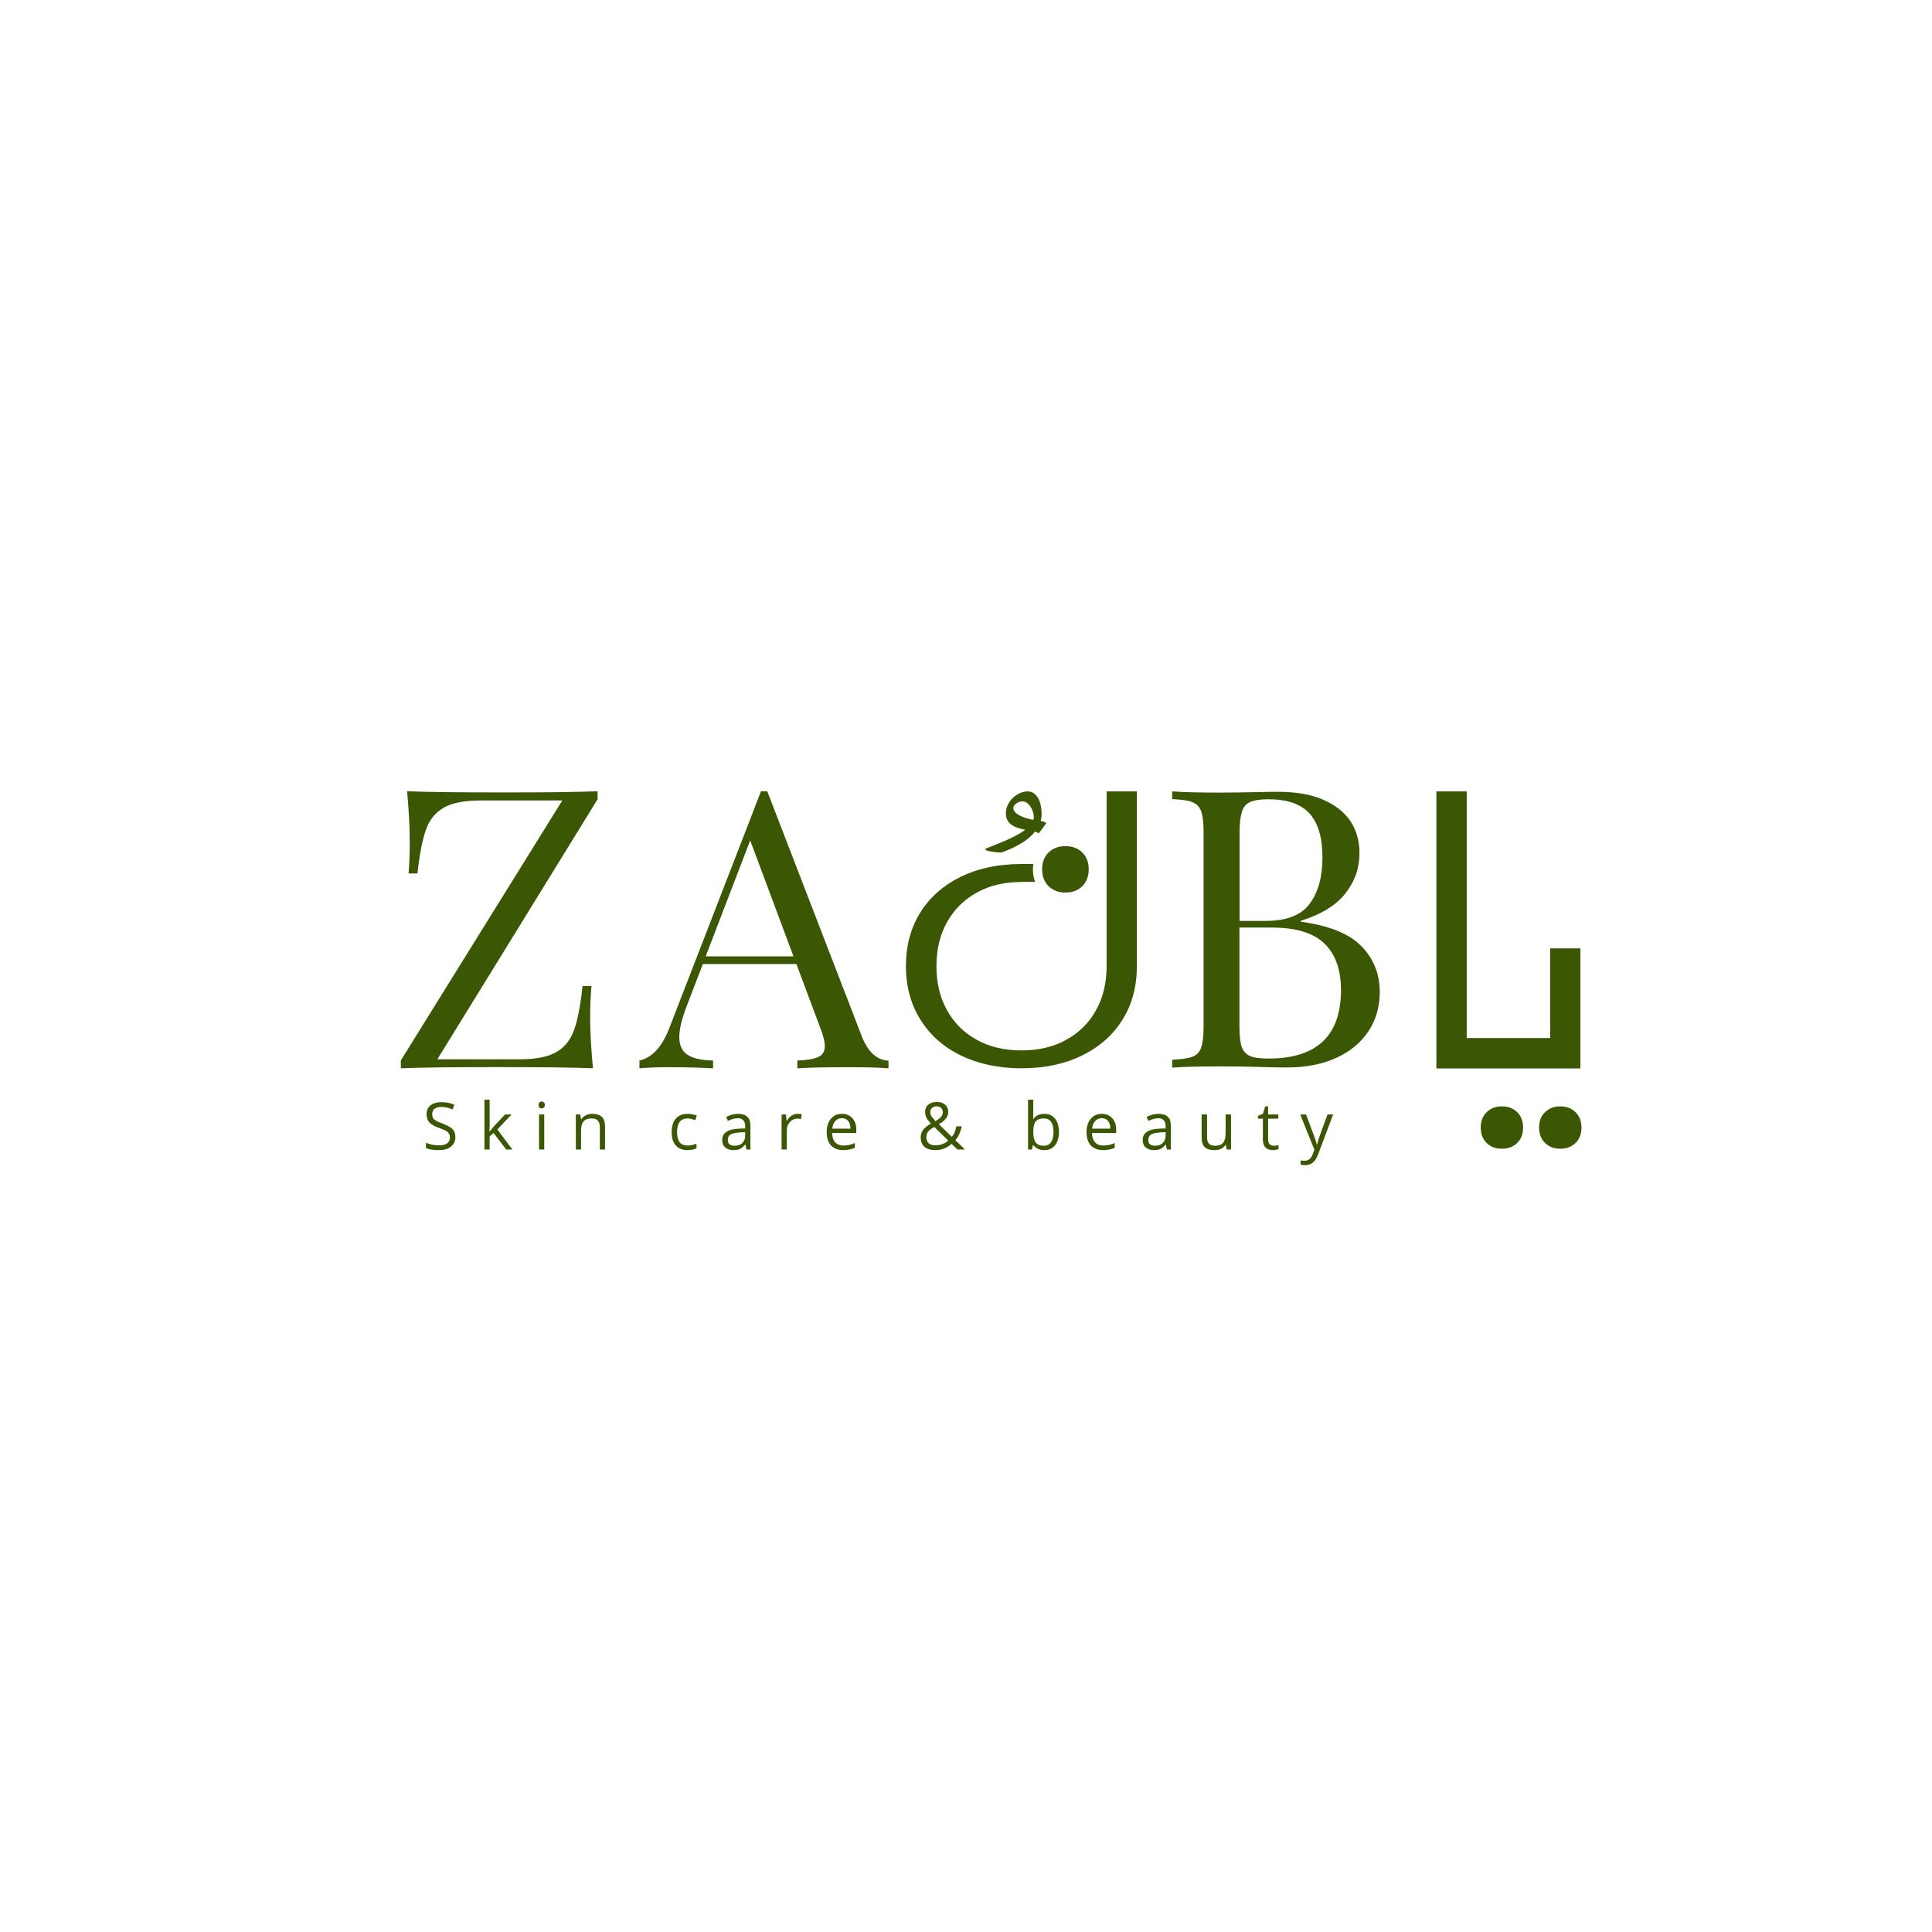 <svg version="1.0" preserveAspectRatio="xMidYMid meet" height="193" viewBox="0 0 144.75 144.75" zoomAndPan="magnify" width="193" xmlns:xlink="http://www.w3.org/1999/xlink" xmlns="http://www.w3.org/2000/svg"><defs><g></g><clipPath id="1c214a9d92"><path clip-rule="nonzero" d="M 30 59.176 L 44.855 59.176 L 44.855 80.141 L 30 80.141 Z M 30 59.176"></path></clipPath><clipPath id="3eb7cdb139"><path clip-rule="nonzero" d="M 32.766 79.367 L 38.887 79.367 C 40.094 79.367 41.012 79.199 41.641 78.848 C 42.27 78.5 42.719 77.961 42.996 77.203 C 43.277 76.445 43.488 75.344 43.648 73.879 L 44.316 73.879 C 44.246 74.598 44.215 75.395 44.215 76.285 C 44.215 77.293 44.285 78.551 44.426 80.039 C 42.988 79.977 40.582 79.949 37.199 79.949 C 33.895 79.949 31.496 79.977 30.031 80.039 L 30.031 79.449 L 42.129 59.973 L 36.039 59.973 C 34.832 59.973 33.914 60.141 33.285 60.492 C 32.656 60.84 32.195 61.379 31.926 62.129 C 31.656 62.875 31.438 63.984 31.277 65.441 L 30.609 65.441 C 30.668 64.824 30.699 64.023 30.699 63.035 C 30.699 61.93 30.629 60.68 30.5 59.281 C 31.926 59.344 34.332 59.371 37.727 59.371 C 41.012 59.371 43.355 59.344 44.773 59.281 L 44.773 59.883 Z M 32.766 79.367"></path></clipPath><clipPath id="24844a6a58"><path clip-rule="nonzero" d="M 47.875 59.176 L 66.688 59.176 L 66.688 80.141 L 47.875 80.141 Z M 47.875 59.176"></path></clipPath><clipPath id="4933a42f9f"><path clip-rule="nonzero" d="M 56.207 62.965 L 52.871 71.652 L 59.449 71.652 Z M 66.566 79.457 L 66.566 80.039 C 65.777 79.977 64.73 79.957 63.453 79.957 C 61.797 79.957 60.559 79.988 59.738 80.039 L 59.738 79.457 C 60.477 79.43 60.996 79.34 61.316 79.188 C 61.637 79.039 61.797 78.77 61.797 78.379 C 61.797 78.051 61.688 77.59 61.457 77.012 L 59.668 72.23 L 52.66 72.23 L 51.473 75.316 C 51.086 76.305 50.895 77.102 50.895 77.703 C 50.895 78.32 51.105 78.758 51.512 79.027 C 51.922 79.297 52.562 79.438 53.422 79.457 L 53.422 80.039 C 52.312 79.977 51.203 79.957 50.074 79.957 C 49.207 79.957 48.48 79.988 47.91 80.039 L 47.91 79.457 C 48.879 79.238 49.637 78.398 50.188 76.922 L 57.016 59.281 L 57.484 59.281 L 64.551 77.602 C 65.02 78.809 65.688 79.43 66.566 79.469"></path></clipPath><clipPath id="266de61804"><path clip-rule="nonzero" d="M 73.723 59.176 L 78.461 59.176 L 78.461 63.914 L 73.723 63.914 Z M 73.723 59.176"></path></clipPath><clipPath id="05a5223a70"><path clip-rule="nonzero" d="M 77.418 61.438 C 77.438 61.371 77.457 61.301 77.457 61.219 C 77.449 60.68 77.07 60.043 76.621 60.043 C 76.262 60.043 75.922 60.301 75.922 60.531 C 75.922 60.941 76.52 61.25 77.43 61.43 M 77.828 62.438 C 77.746 62.379 77.648 62.336 77.539 62.309 C 76.871 63.168 75.652 63.645 75.023 63.875 C 74.832 63.875 73.914 63.805 73.836 63.656 L 73.816 63.594 C 74.883 63.176 76.102 62.707 76.82 62.168 C 75.859 62 75.363 61.641 75.363 60.941 C 75.363 60.012 76.242 59.293 77 59.293 C 77.457 59.293 78.039 59.723 78.039 61 C 78.039 61.18 78.016 61.348 77.969 61.508 C 78.137 61.539 78.277 61.578 78.398 61.668 Z M 77.828 62.438"></path></clipPath><clipPath id="32077cd587"><path clip-rule="nonzero" d="M 87.797 59.176 L 103.449 59.176 L 103.449 80 L 87.797 80 Z M 87.797 59.176"></path></clipPath><clipPath id="fbe8bea7ef"><path clip-rule="nonzero" d="M 93.031 78.43 C 93.141 78.758 93.352 78.988 93.652 79.117 C 93.949 79.25 94.418 79.309 95.039 79.309 C 98.652 79.309 100.469 77.602 100.469 74.188 C 100.469 72.66 100.059 71.492 99.23 70.695 C 98.402 69.895 97.094 69.496 95.297 69.496 L 92.863 69.496 L 92.863 76.883 C 92.863 77.59 92.922 78.102 93.031 78.441 M 98.133 67.699 C 98.773 66.828 99.082 65.684 99.082 64.234 C 99.082 62.766 98.762 61.68 98.121 60.961 C 97.484 60.242 96.445 59.883 95.02 59.883 C 94.418 59.883 93.961 59.953 93.66 60.09 C 93.359 60.23 93.152 60.473 93.043 60.832 C 92.934 61.191 92.871 61.707 92.871 62.398 L 92.871 68.996 L 94.82 68.996 C 96.395 68.996 97.504 68.566 98.133 67.699 M 102.016 70.902 C 102.926 71.852 103.375 72.988 103.375 74.316 C 103.375 75.414 103.094 76.402 102.535 77.254 C 101.977 78.102 101.168 78.781 100.121 79.258 C 99.07 79.738 97.832 79.977 96.406 79.977 C 96.016 79.977 95.336 79.969 94.371 79.938 C 93.402 79.906 92.414 79.898 91.426 79.898 C 89.836 79.898 88.641 79.926 87.82 79.988 L 87.82 79.398 C 88.52 79.367 89.027 79.289 89.348 79.168 C 89.668 79.051 89.879 78.82 89.996 78.48 C 90.117 78.141 90.176 77.613 90.176 76.883 L 90.176 62.387 C 90.176 61.66 90.117 61.121 89.996 60.789 C 89.879 60.461 89.656 60.23 89.348 60.102 C 89.039 59.973 88.52 59.902 87.82 59.871 L 87.82 59.293 C 88.629 59.352 89.809 59.383 91.363 59.383 C 92.125 59.383 92.953 59.371 93.871 59.352 C 94.789 59.332 95.406 59.324 95.746 59.324 C 97.066 59.324 98.191 59.512 99.102 59.902 C 100.008 60.293 100.707 60.82 101.168 61.508 C 101.625 62.199 101.855 62.996 101.855 63.914 C 101.855 65.031 101.508 66.043 100.797 66.941 C 100.09 67.84 98.973 68.516 97.445 68.996 L 97.445 69.055 C 99.582 69.348 101.098 69.953 102.008 70.902"></path></clipPath><clipPath id="f790b48534"><path clip-rule="nonzero" d="M 78.031 63.34 L 81.621 63.34 L 81.621 66.93 L 78.031 66.93 Z M 78.031 63.34"></path></clipPath><clipPath id="7397e26e5a"><path clip-rule="nonzero" d="M 79.824 66.871 C 80.352 66.871 80.773 66.711 81.094 66.391 C 81.41 66.07 81.57 65.652 81.57 65.133 C 81.57 64.613 81.41 64.195 81.094 63.875 C 80.773 63.555 80.344 63.395 79.824 63.395 C 79.305 63.395 78.875 63.555 78.555 63.875 C 78.238 64.195 78.078 64.613 78.078 65.133 C 78.078 65.652 78.238 66.07 78.555 66.391 C 78.875 66.711 79.305 66.871 79.824 66.871"></path></clipPath><clipPath id="ce9b959120"><path clip-rule="nonzero" d="M 67.836 59.176 L 85.211 59.176 L 85.211 80.141 L 67.836 80.141 Z M 67.836 59.176"></path></clipPath><clipPath id="073b109ef9"><path clip-rule="nonzero" d="M 82.91 59.293 L 82.91 72.391 C 82.91 73.648 82.641 74.758 82.109 75.703 C 81.582 76.652 80.832 77.383 79.875 77.91 C 78.914 78.441 77.797 78.699 76.531 78.699 C 75.262 78.699 74.145 78.441 73.188 77.91 C 72.227 77.383 71.488 76.652 70.961 75.703 C 70.43 74.758 70.16 73.66 70.16 72.391 C 70.16 71.121 70.43 70.023 70.961 69.078 C 71.488 68.129 72.238 67.398 73.188 66.871 C 74.133 66.34 75.254 66.082 76.531 66.082 L 76.531 66.07 L 77.547 66.07 C 77.449 65.793 77.387 65.473 77.387 65.133 C 77.387 64.992 77.41 64.863 77.418 64.734 L 76.461 64.734 C 74.754 64.742 73.266 65.062 71.977 65.691 C 70.68 66.332 69.672 67.219 68.953 68.367 C 68.234 69.516 67.875 70.852 67.875 72.391 C 67.875 73.93 68.246 75.254 68.965 76.402 C 69.684 77.551 70.691 78.449 71.988 79.078 C 73.285 79.707 74.805 80.039 76.531 80.039 C 78.258 80.039 79.773 79.719 81.07 79.078 C 82.371 78.441 83.379 77.551 84.098 76.402 C 84.816 75.254 85.176 73.918 85.176 72.379 L 85.176 59.293 Z M 82.91 59.293"></path></clipPath><clipPath id="593761610d"><path clip-rule="nonzero" d="M 110.918 82.871 L 114.223 82.871 L 114.223 86.172 L 110.918 86.172 Z M 110.918 82.871"></path></clipPath><clipPath id="80c507bf76"><path clip-rule="nonzero" d="M 112.527 86.066 C 112.047 86.066 111.668 85.918 111.379 85.629 C 111.09 85.34 110.941 84.957 110.941 84.48 C 110.941 84 111.082 83.621 111.379 83.332 C 111.68 83.043 112.047 82.891 112.527 82.891 C 113.008 82.891 113.387 83.043 113.676 83.332 C 113.965 83.621 114.113 84 114.113 84.48 C 114.113 84.957 113.977 85.34 113.676 85.629 C 113.375 85.918 113.008 86.066 112.527 86.066"></path></clipPath><clipPath id="81c7e10d2b"><path clip-rule="nonzero" d="M 115.227 82.871 L 118.531 82.871 L 118.531 86.172 L 115.227 86.172 Z M 115.227 82.871"></path></clipPath><clipPath id="c96c8e4946"><path clip-rule="nonzero" d="M 116.898 86.066 C 116.422 86.066 116.043 85.918 115.754 85.629 C 115.461 85.34 115.312 84.957 115.312 84.48 C 115.312 84 115.453 83.621 115.754 83.332 C 116.051 83.043 116.422 82.891 116.898 82.891 C 117.379 82.891 117.758 83.043 118.047 83.332 C 118.336 83.621 118.488 84 118.488 84.48 C 118.488 84.957 118.348 85.34 118.047 85.629 C 117.75 85.918 117.379 86.066 116.898 86.066"></path></clipPath><clipPath id="40be990032"><path clip-rule="nonzero" d="M 116.141 71.055 L 118.406 71.055 L 118.406 77.77 L 116.141 77.77 Z M 107.617 59.293 L 109.891 59.293 L 109.891 77.77 L 107.617 77.77 Z M 107.617 77.77 L 118.406 77.77 L 118.406 80.047 L 107.617 80.047 Z M 107.617 77.77"></path></clipPath></defs><g clip-path="url(#1c214a9d92)"><g clip-path="url(#3eb7cdb139)"><path fill-rule="nonzero" fill-opacity="1" d="M 25.039 54.293 L 123.414 54.293 L 123.414 91.055 L 25.039 91.055 Z M 25.039 54.293" fill="#3b5704"></path></g></g><g clip-path="url(#24844a6a58)"><g clip-path="url(#4933a42f9f)"><path fill-rule="nonzero" fill-opacity="1" d="M 25.039 54.293 L 123.414 54.293 L 123.414 91.055 L 25.039 91.055 Z M 25.039 54.293" fill="#3b5704"></path></g></g><g clip-path="url(#266de61804)"><g clip-path="url(#05a5223a70)"><path fill-rule="nonzero" fill-opacity="1" d="M 25.039 54.293 L 123.414 54.293 L 123.414 91.055 L 25.039 91.055 Z M 25.039 54.293" fill="#3b5704"></path></g></g><g clip-path="url(#32077cd587)"><g clip-path="url(#fbe8bea7ef)"><path fill-rule="nonzero" fill-opacity="1" d="M 25.039 54.293 L 123.414 54.293 L 123.414 91.055 L 25.039 91.055 Z M 25.039 54.293" fill="#3b5704"></path></g></g><g clip-path="url(#f790b48534)"><g clip-path="url(#7397e26e5a)"><path fill-rule="nonzero" fill-opacity="1" d="M 25.039 54.293 L 123.414 54.293 L 123.414 91.055 L 25.039 91.055 Z M 25.039 54.293" fill="#3b5704"></path></g></g><g clip-path="url(#ce9b959120)"><g clip-path="url(#073b109ef9)"><path fill-rule="nonzero" fill-opacity="1" d="M 25.039 54.293 L 123.414 54.293 L 123.414 91.055 L 25.039 91.055 Z M 25.039 54.293" fill="#3b5704"></path></g></g><g clip-path="url(#593761610d)"><g clip-path="url(#80c507bf76)"><path fill-rule="nonzero" fill-opacity="1" d="M 25.039 54.293 L 123.414 54.293 L 123.414 91.055 L 25.039 91.055 Z M 25.039 54.293" fill="#3b5704"></path></g></g><g clip-path="url(#81c7e10d2b)"><g clip-path="url(#c96c8e4946)"><path fill-rule="nonzero" fill-opacity="1" d="M 25.039 54.293 L 123.414 54.293 L 123.414 91.055 L 25.039 91.055 Z M 25.039 54.293" fill="#3b5704"></path></g></g><g clip-path="url(#40be990032)"><path fill-rule="nonzero" fill-opacity="1" d="M 25.039 54.293 L 123.414 54.293 L 123.414 91.055 L 25.039 91.055 Z M 25.039 54.293" fill="#3b5704"></path></g><g fill-opacity="1" fill="#3b5704"><g transform="translate(31.664, 86.123)"><g><path d="M 2.453 -0.938 C 2.453 -0.625 2.336 -0.379 2.109 -0.203 C 1.891 -0.035 1.594 0.047 1.219 0.047 C 0.801 0.047 0.477 -0.004 0.25 -0.109 L 0.25 -0.5 C 0.395 -0.445 0.551 -0.398 0.719 -0.359 C 0.895 -0.328 1.066 -0.312 1.234 -0.312 C 1.504 -0.312 1.707 -0.363 1.844 -0.469 C 1.977 -0.57 2.047 -0.711 2.047 -0.891 C 2.047 -1.016 2.02 -1.113 1.969 -1.188 C 1.926 -1.27 1.848 -1.344 1.734 -1.406 C 1.617 -1.469 1.441 -1.539 1.203 -1.625 C 0.879 -1.738 0.645 -1.875 0.5 -2.031 C 0.363 -2.195 0.297 -2.41 0.297 -2.672 C 0.297 -2.941 0.395 -3.156 0.594 -3.312 C 0.801 -3.469 1.07 -3.547 1.406 -3.547 C 1.758 -3.547 2.082 -3.484 2.375 -3.359 L 2.25 -3 C 1.957 -3.125 1.676 -3.188 1.406 -3.188 C 1.188 -3.188 1.016 -3.141 0.891 -3.047 C 0.773 -2.953 0.719 -2.82 0.719 -2.656 C 0.719 -2.539 0.738 -2.441 0.781 -2.359 C 0.82 -2.285 0.895 -2.219 1 -2.156 C 1.113 -2.094 1.281 -2.02 1.5 -1.938 C 1.863 -1.801 2.113 -1.66 2.25 -1.516 C 2.383 -1.367 2.453 -1.176 2.453 -0.938 Z M 2.453 -0.938"></path></g></g></g><g fill-opacity="1" fill="#3b5704"><g transform="translate(35.873, 86.123)"><g><path d="M 0.812 -1.344 C 0.883 -1.438 0.988 -1.566 1.125 -1.734 L 1.969 -2.625 L 2.453 -2.625 L 1.391 -1.5 L 2.516 0 L 2.047 0 L 1.109 -1.234 L 0.812 -0.984 L 0.812 0 L 0.422 0 L 0.422 -3.734 L 0.812 -3.734 L 0.812 -1.75 C 0.812 -1.664 0.805 -1.531 0.797 -1.344 Z M 0.812 -1.344"></path></g></g></g><g fill-opacity="1" fill="#3b5704"><g transform="translate(39.964, 86.123)"><g><path d="M 0.812 0 L 0.422 0 L 0.422 -2.625 L 0.812 -2.625 Z M 0.391 -3.344 C 0.391 -3.426 0.41 -3.488 0.453 -3.531 C 0.492 -3.57 0.551 -3.594 0.625 -3.594 C 0.688 -3.594 0.738 -3.57 0.781 -3.531 C 0.832 -3.488 0.859 -3.426 0.859 -3.344 C 0.859 -3.25 0.832 -3.18 0.781 -3.141 C 0.738 -3.098 0.688 -3.078 0.625 -3.078 C 0.551 -3.078 0.492 -3.098 0.453 -3.141 C 0.41 -3.18 0.391 -3.25 0.391 -3.344 Z M 0.391 -3.344"></path></g></g></g><g fill-opacity="1" fill="#3b5704"><g transform="translate(42.722, 86.123)"><g><path d="M 2.219 0 L 2.219 -1.703 C 2.219 -1.91 2.164 -2.066 2.062 -2.172 C 1.969 -2.273 1.816 -2.328 1.609 -2.328 C 1.336 -2.328 1.133 -2.254 1 -2.109 C 0.875 -1.961 0.812 -1.719 0.812 -1.375 L 0.812 0 L 0.422 0 L 0.422 -2.625 L 0.75 -2.625 L 0.812 -2.266 L 0.828 -2.266 C 0.91 -2.391 1.023 -2.488 1.172 -2.562 C 1.316 -2.633 1.477 -2.672 1.656 -2.672 C 1.977 -2.672 2.219 -2.594 2.375 -2.438 C 2.531 -2.289 2.609 -2.051 2.609 -1.719 L 2.609 0 Z M 2.219 0"></path></g></g></g><g fill-opacity="1" fill="#3b5704"><g transform="translate(47.249, 86.123)"><g></g></g></g><g fill-opacity="1" fill="#3b5704"><g transform="translate(50.04, 86.123)"><g><path d="M 1.469 0.047 C 1.094 0.047 0.801 -0.066 0.594 -0.297 C 0.383 -0.535 0.281 -0.867 0.281 -1.297 C 0.281 -1.734 0.383 -2.07 0.594 -2.312 C 0.801 -2.551 1.102 -2.672 1.5 -2.672 C 1.625 -2.672 1.75 -2.656 1.875 -2.625 C 2 -2.602 2.098 -2.57 2.172 -2.531 L 2.047 -2.203 C 1.961 -2.234 1.867 -2.258 1.766 -2.281 C 1.66 -2.312 1.566 -2.328 1.484 -2.328 C 0.953 -2.328 0.688 -1.984 0.688 -1.297 C 0.688 -0.973 0.75 -0.723 0.875 -0.547 C 1.008 -0.379 1.207 -0.297 1.469 -0.297 C 1.688 -0.297 1.91 -0.344 2.141 -0.438 L 2.141 -0.094 C 1.961 0 1.738 0.047 1.469 0.047 Z M 1.469 0.047"></path></g></g></g><g fill-opacity="1" fill="#3b5704"><g transform="translate(53.892, 86.123)"><g><path d="M 2.031 0 L 1.953 -0.375 L 1.938 -0.375 C 1.801 -0.207 1.664 -0.094 1.531 -0.031 C 1.406 0.02 1.25 0.047 1.062 0.047 C 0.801 0.047 0.594 -0.02 0.438 -0.156 C 0.289 -0.289 0.219 -0.477 0.219 -0.719 C 0.219 -1.25 0.645 -1.531 1.5 -1.562 L 1.938 -1.578 L 1.938 -1.734 C 1.938 -1.941 1.891 -2.094 1.797 -2.188 C 1.711 -2.289 1.578 -2.344 1.391 -2.344 C 1.172 -2.344 0.922 -2.273 0.641 -2.141 L 0.516 -2.438 C 0.648 -2.508 0.789 -2.566 0.938 -2.609 C 1.094 -2.648 1.25 -2.672 1.406 -2.672 C 1.719 -2.672 1.945 -2.598 2.094 -2.453 C 2.25 -2.316 2.328 -2.098 2.328 -1.797 L 2.328 0 Z M 1.141 -0.281 C 1.391 -0.281 1.582 -0.348 1.719 -0.484 C 1.863 -0.617 1.938 -0.805 1.938 -1.047 L 1.938 -1.297 L 1.531 -1.281 C 1.219 -1.258 0.988 -1.207 0.844 -1.125 C 0.707 -1.039 0.641 -0.906 0.641 -0.719 C 0.641 -0.57 0.68 -0.461 0.766 -0.391 C 0.859 -0.316 0.984 -0.281 1.141 -0.281 Z M 1.141 -0.281"></path></g></g></g><g fill-opacity="1" fill="#3b5704"><g transform="translate(58.137, 86.123)"><g><path d="M 1.625 -2.672 C 1.738 -2.672 1.844 -2.66 1.938 -2.641 L 1.875 -2.281 C 1.77 -2.301 1.676 -2.312 1.594 -2.312 C 1.375 -2.312 1.188 -2.223 1.031 -2.047 C 0.883 -1.879 0.812 -1.664 0.812 -1.406 L 0.812 0 L 0.422 0 L 0.422 -2.625 L 0.75 -2.625 L 0.797 -2.141 L 0.812 -2.141 C 0.906 -2.305 1.02 -2.438 1.156 -2.531 C 1.301 -2.625 1.457 -2.672 1.625 -2.672 Z M 1.625 -2.672"></path></g></g></g><g fill-opacity="1" fill="#3b5704"><g transform="translate(61.656, 86.123)"><g><path d="M 1.531 0.047 C 1.145 0.047 0.836 -0.066 0.609 -0.297 C 0.391 -0.535 0.281 -0.867 0.281 -1.297 C 0.281 -1.711 0.383 -2.047 0.594 -2.297 C 0.801 -2.547 1.078 -2.672 1.422 -2.672 C 1.754 -2.672 2.016 -2.562 2.203 -2.344 C 2.398 -2.133 2.5 -1.852 2.5 -1.5 L 2.5 -1.234 L 0.688 -1.234 C 0.695 -0.93 0.773 -0.695 0.922 -0.531 C 1.066 -0.375 1.273 -0.297 1.547 -0.297 C 1.828 -0.297 2.109 -0.359 2.391 -0.484 L 2.391 -0.125 C 2.242 -0.062 2.109 -0.02 1.984 0 C 1.859 0.031 1.707 0.047 1.531 0.047 Z M 1.422 -2.344 C 1.211 -2.344 1.047 -2.27 0.922 -2.125 C 0.797 -1.988 0.723 -1.801 0.703 -1.562 L 2.062 -1.562 C 2.062 -1.812 2.004 -2.004 1.891 -2.141 C 1.785 -2.273 1.629 -2.344 1.422 -2.344 Z M 1.422 -2.344"></path></g></g></g><g fill-opacity="1" fill="#3b5704"><g transform="translate(65.924, 86.123)"><g></g></g></g><g fill-opacity="1" fill="#3b5704"><g transform="translate(68.716, 86.123)"><g><path d="M 0.984 -2.812 C 0.984 -2.695 1.016 -2.586 1.078 -2.484 C 1.141 -2.391 1.238 -2.27 1.375 -2.125 C 1.582 -2.25 1.723 -2.359 1.797 -2.453 C 1.879 -2.555 1.922 -2.676 1.922 -2.812 C 1.922 -2.938 1.879 -3.035 1.797 -3.109 C 1.711 -3.191 1.602 -3.234 1.469 -3.234 C 1.32 -3.234 1.203 -3.191 1.109 -3.109 C 1.023 -3.035 0.984 -2.938 0.984 -2.812 Z M 1.359 -0.312 C 1.742 -0.312 2.066 -0.43 2.328 -0.672 L 1.281 -1.688 C 1.102 -1.582 0.973 -1.492 0.891 -1.422 C 0.816 -1.348 0.766 -1.27 0.734 -1.188 C 0.703 -1.113 0.688 -1.023 0.688 -0.922 C 0.688 -0.734 0.742 -0.582 0.859 -0.469 C 0.984 -0.363 1.148 -0.312 1.359 -0.312 Z M 0.266 -0.906 C 0.266 -1.113 0.32 -1.297 0.438 -1.453 C 0.551 -1.617 0.75 -1.781 1.031 -1.938 C 0.895 -2.094 0.801 -2.207 0.75 -2.281 C 0.707 -2.363 0.672 -2.445 0.641 -2.531 C 0.609 -2.613 0.594 -2.703 0.594 -2.797 C 0.594 -3.035 0.672 -3.223 0.828 -3.359 C 0.984 -3.492 1.203 -3.562 1.484 -3.562 C 1.742 -3.562 1.945 -3.492 2.094 -3.359 C 2.25 -3.223 2.328 -3.035 2.328 -2.797 C 2.328 -2.629 2.27 -2.473 2.156 -2.328 C 2.051 -2.18 1.875 -2.035 1.625 -1.891 L 2.594 -0.953 C 2.688 -1.047 2.758 -1.16 2.812 -1.297 C 2.863 -1.43 2.906 -1.578 2.938 -1.734 L 3.344 -1.734 C 3.238 -1.273 3.078 -0.93 2.859 -0.703 L 3.578 0 L 3.016 0 L 2.578 -0.422 C 2.391 -0.254 2.195 -0.133 2 -0.062 C 1.812 0.008 1.598 0.047 1.359 0.047 C 1.016 0.047 0.742 -0.035 0.547 -0.203 C 0.359 -0.367 0.266 -0.602 0.266 -0.906 Z M 0.266 -0.906"></path></g></g></g><g fill-opacity="1" fill="#3b5704"><g transform="translate(73.812, 86.123)"><g></g></g></g><g fill-opacity="1" fill="#3b5704"><g transform="translate(76.604, 86.123)"><g><path d="M 1.641 -2.672 C 1.984 -2.672 2.25 -2.551 2.438 -2.312 C 2.633 -2.082 2.734 -1.75 2.734 -1.312 C 2.734 -0.883 2.633 -0.551 2.438 -0.312 C 2.25 -0.07 1.984 0.047 1.641 0.047 C 1.473 0.047 1.316 0.016 1.172 -0.047 C 1.035 -0.109 0.914 -0.207 0.812 -0.344 L 0.797 -0.344 L 0.703 0 L 0.422 0 L 0.422 -3.734 L 0.812 -3.734 L 0.812 -2.828 C 0.812 -2.617 0.805 -2.438 0.797 -2.281 L 0.812 -2.281 C 1 -2.539 1.273 -2.672 1.641 -2.672 Z M 1.578 -2.328 C 1.305 -2.328 1.109 -2.25 0.984 -2.094 C 0.867 -1.945 0.812 -1.688 0.812 -1.312 C 0.812 -0.945 0.875 -0.68 1 -0.516 C 1.125 -0.359 1.32 -0.281 1.594 -0.281 C 1.844 -0.281 2.023 -0.367 2.141 -0.547 C 2.266 -0.723 2.328 -0.977 2.328 -1.312 C 2.328 -1.656 2.266 -1.91 2.141 -2.078 C 2.023 -2.242 1.836 -2.328 1.578 -2.328 Z M 1.578 -2.328"></path></g></g></g><g fill-opacity="1" fill="#3b5704"><g transform="translate(81.126, 86.123)"><g><path d="M 1.531 0.047 C 1.145 0.047 0.836 -0.066 0.609 -0.297 C 0.391 -0.535 0.281 -0.867 0.281 -1.297 C 0.281 -1.711 0.383 -2.047 0.594 -2.297 C 0.801 -2.547 1.078 -2.672 1.422 -2.672 C 1.754 -2.672 2.016 -2.562 2.203 -2.344 C 2.398 -2.133 2.5 -1.852 2.5 -1.5 L 2.5 -1.234 L 0.688 -1.234 C 0.695 -0.93 0.773 -0.695 0.922 -0.531 C 1.066 -0.375 1.273 -0.297 1.547 -0.297 C 1.828 -0.297 2.109 -0.359 2.391 -0.484 L 2.391 -0.125 C 2.242 -0.062 2.109 -0.02 1.984 0 C 1.859 0.031 1.707 0.047 1.531 0.047 Z M 1.422 -2.344 C 1.211 -2.344 1.047 -2.27 0.922 -2.125 C 0.797 -1.988 0.723 -1.801 0.703 -1.562 L 2.062 -1.562 C 2.062 -1.812 2.004 -2.004 1.891 -2.141 C 1.785 -2.273 1.629 -2.344 1.422 -2.344 Z M 1.422 -2.344"></path></g></g></g><g fill-opacity="1" fill="#3b5704"><g transform="translate(85.394, 86.123)"><g><path d="M 2.031 0 L 1.953 -0.375 L 1.938 -0.375 C 1.801 -0.207 1.664 -0.094 1.531 -0.031 C 1.406 0.02 1.25 0.047 1.062 0.047 C 0.801 0.047 0.594 -0.02 0.438 -0.156 C 0.289 -0.289 0.219 -0.477 0.219 -0.719 C 0.219 -1.25 0.645 -1.531 1.5 -1.562 L 1.938 -1.578 L 1.938 -1.734 C 1.938 -1.941 1.891 -2.094 1.797 -2.188 C 1.711 -2.289 1.578 -2.344 1.391 -2.344 C 1.172 -2.344 0.922 -2.273 0.641 -2.141 L 0.516 -2.438 C 0.648 -2.508 0.789 -2.566 0.938 -2.609 C 1.094 -2.648 1.25 -2.672 1.406 -2.672 C 1.719 -2.672 1.945 -2.598 2.094 -2.453 C 2.25 -2.316 2.328 -2.098 2.328 -1.797 L 2.328 0 Z M 1.141 -0.281 C 1.391 -0.281 1.582 -0.348 1.719 -0.484 C 1.863 -0.617 1.938 -0.805 1.938 -1.047 L 1.938 -1.297 L 1.531 -1.281 C 1.219 -1.258 0.988 -1.207 0.844 -1.125 C 0.707 -1.039 0.641 -0.906 0.641 -0.719 C 0.641 -0.57 0.68 -0.461 0.766 -0.391 C 0.859 -0.316 0.984 -0.281 1.141 -0.281 Z M 1.141 -0.281"></path></g></g></g><g fill-opacity="1" fill="#3b5704"><g transform="translate(89.638, 86.123)"><g><path d="M 0.797 -2.625 L 0.797 -0.922 C 0.797 -0.703 0.844 -0.539 0.938 -0.438 C 1.039 -0.332 1.195 -0.281 1.406 -0.281 C 1.676 -0.281 1.875 -0.352 2 -0.5 C 2.125 -0.656 2.188 -0.906 2.188 -1.25 L 2.188 -2.625 L 2.594 -2.625 L 2.594 0 L 2.266 0 L 2.203 -0.359 L 2.188 -0.359 C 2.102 -0.223 1.988 -0.117 1.844 -0.047 C 1.695 0.016 1.531 0.047 1.344 0.047 C 1.031 0.047 0.789 -0.023 0.625 -0.172 C 0.469 -0.328 0.391 -0.57 0.391 -0.906 L 0.391 -2.625 Z M 0.797 -2.625"></path></g></g></g><g fill-opacity="1" fill="#3b5704"><g transform="translate(94.165, 86.123)"><g><path d="M 1.266 -0.281 C 1.336 -0.281 1.406 -0.285 1.469 -0.297 C 1.539 -0.305 1.594 -0.316 1.625 -0.328 L 1.625 -0.031 C 1.582 -0.008 1.52 0.004 1.438 0.016 C 1.352 0.035 1.281 0.047 1.219 0.047 C 0.707 0.047 0.453 -0.219 0.453 -0.75 L 0.453 -2.312 L 0.078 -2.312 L 0.078 -2.516 L 0.453 -2.672 L 0.625 -3.234 L 0.844 -3.234 L 0.844 -2.625 L 1.609 -2.625 L 1.609 -2.312 L 0.844 -2.312 L 0.844 -0.766 C 0.844 -0.609 0.879 -0.488 0.953 -0.406 C 1.035 -0.32 1.141 -0.281 1.266 -0.281 Z M 1.266 -0.281"></path></g></g></g><g fill-opacity="1" fill="#3b5704"><g transform="translate(97.414, 86.123)"><g><path d="M 0 -2.625 L 0.438 -2.625 L 1 -1.125 C 1.133 -0.781 1.211 -0.535 1.234 -0.391 L 1.266 -0.391 C 1.285 -0.473 1.328 -0.613 1.391 -0.812 C 1.453 -1.008 1.672 -1.613 2.047 -2.625 L 2.469 -2.625 L 1.344 0.359 C 1.227 0.66 1.094 0.867 0.938 0.984 C 0.789 1.109 0.609 1.172 0.391 1.172 C 0.273 1.172 0.156 1.16 0.031 1.141 L 0.031 0.812 C 0.125 0.832 0.223 0.844 0.328 0.844 C 0.609 0.844 0.805 0.691 0.922 0.391 L 1.062 0.016 Z M 0 -2.625"></path></g></g></g></svg>